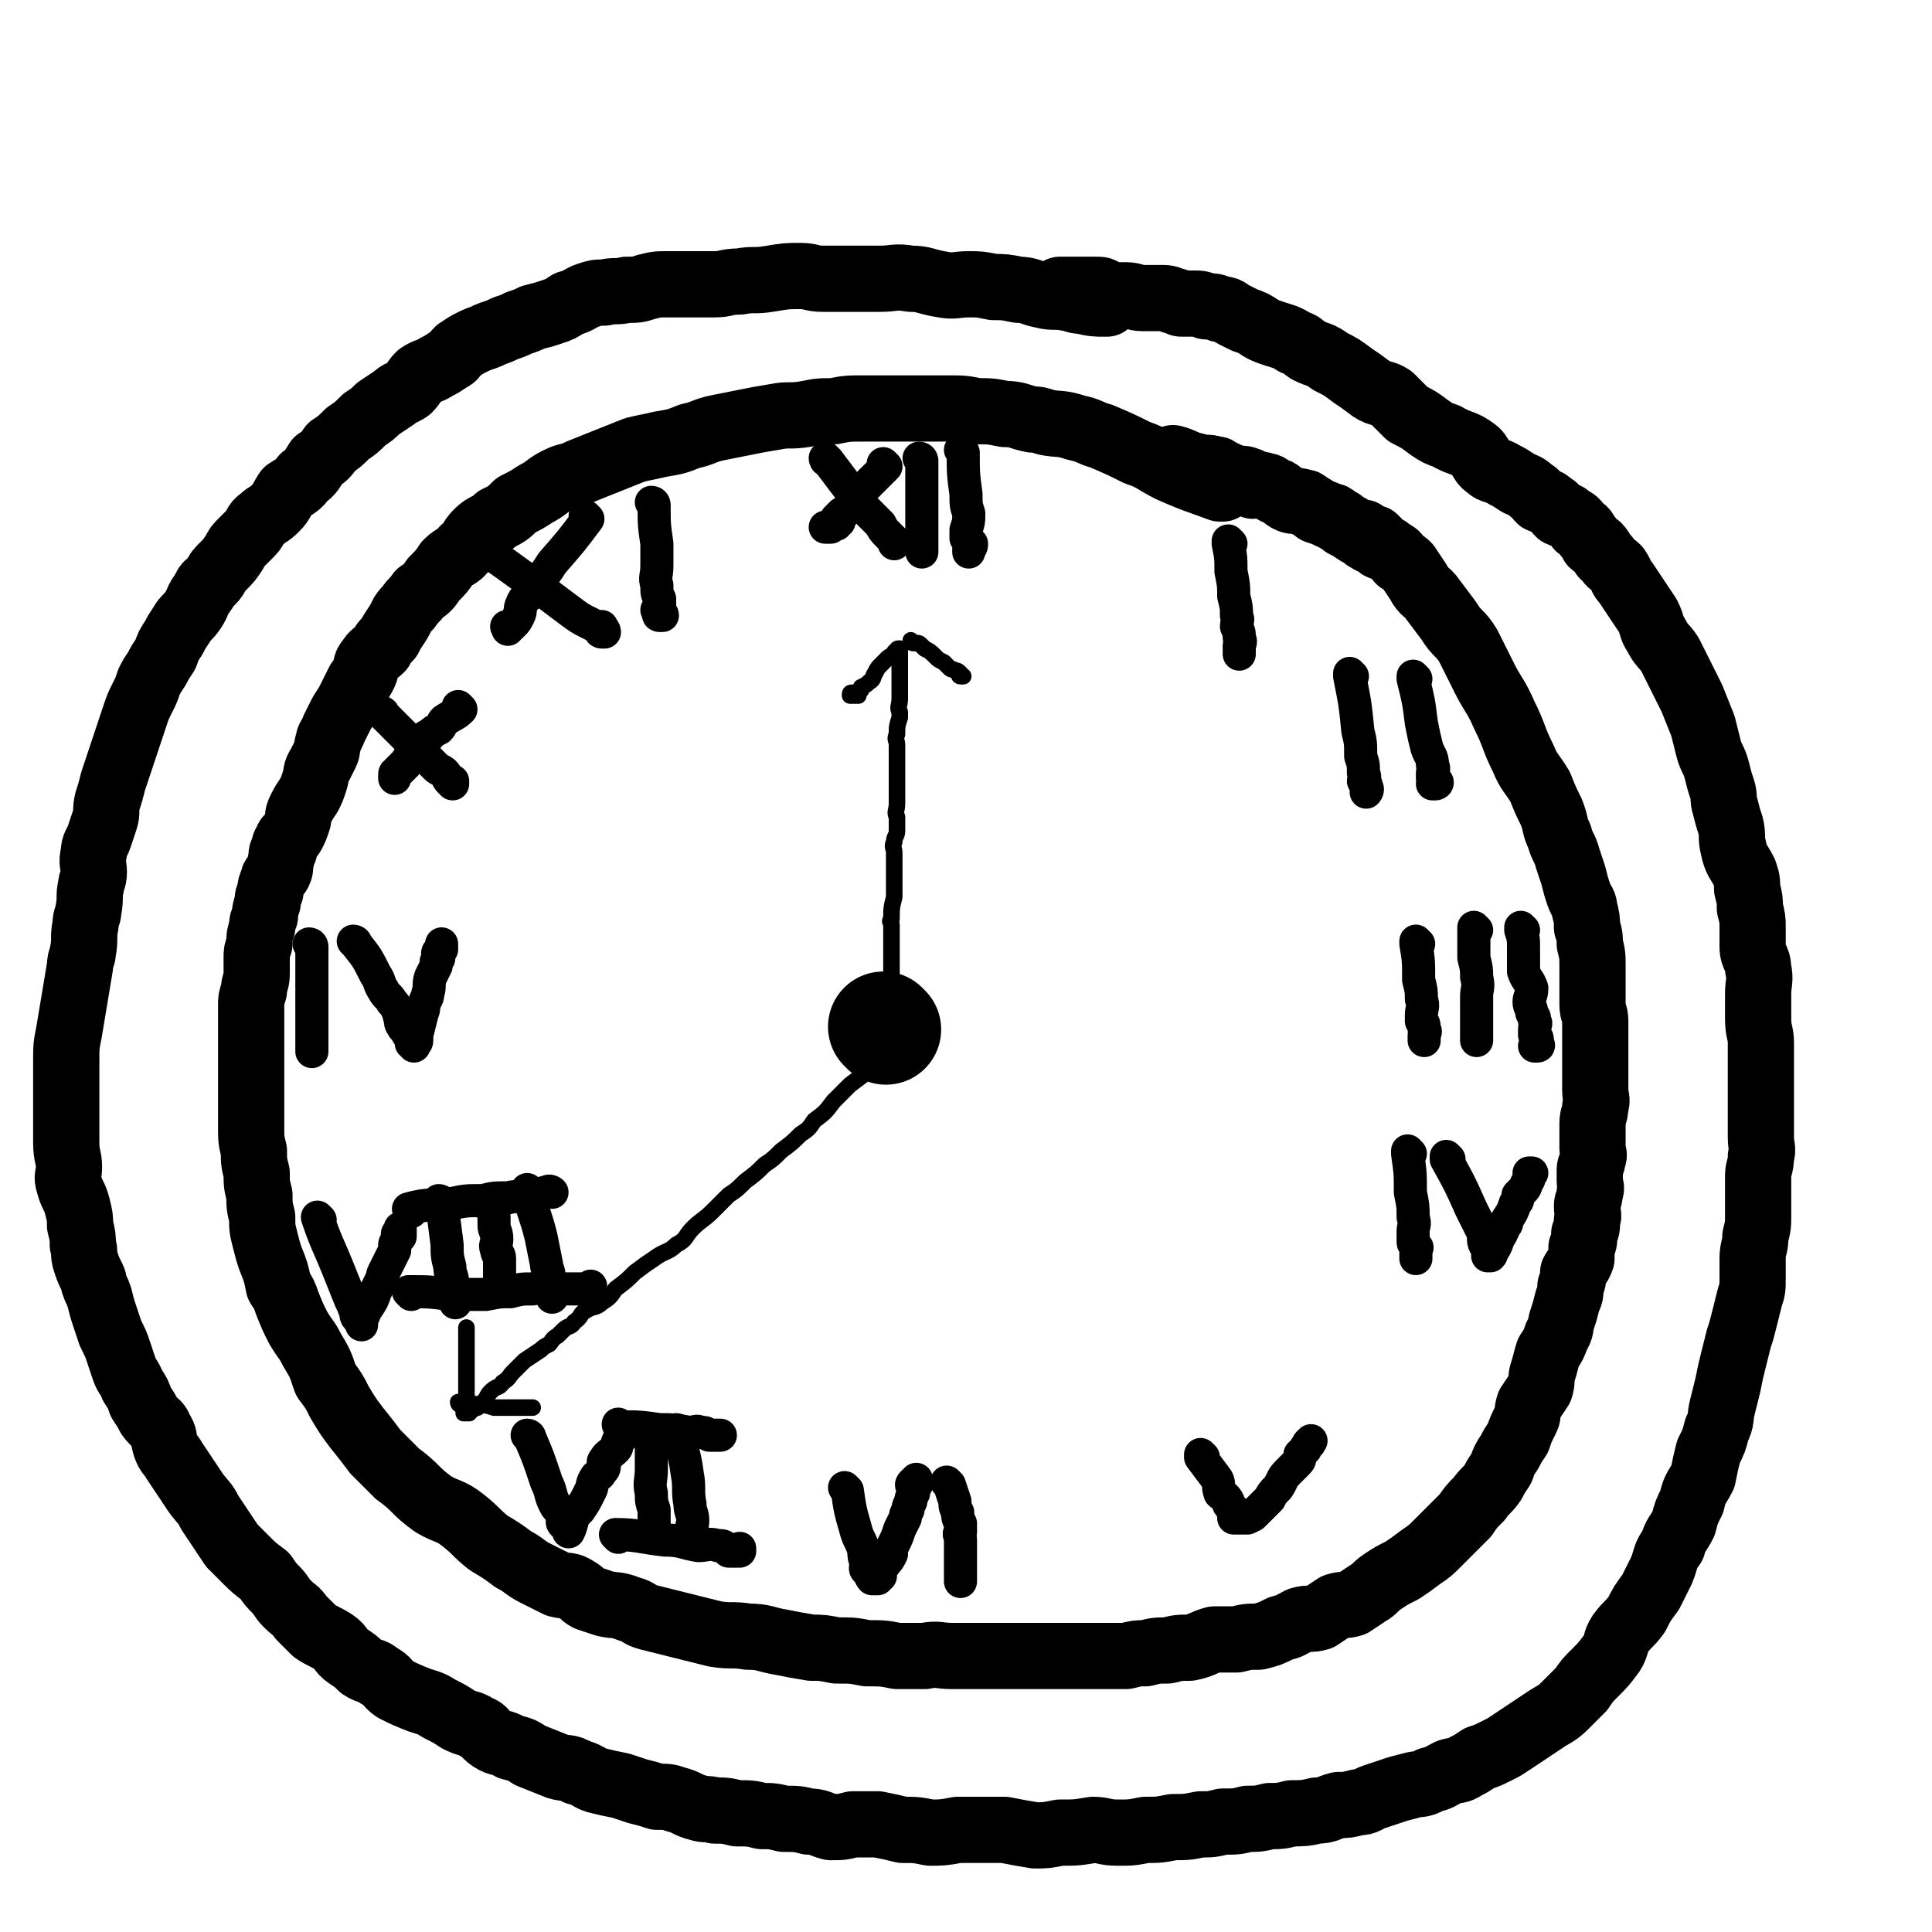 <svg viewBox='0 0 700 700' version='1.1' xmlns='http://www.w3.org/2000/svg' xmlns:xlink='http://www.w3.org/1999/xlink'><g fill='none' stroke='rgb(0,0,0)' stroke-width='24' stroke-linecap='round' stroke-linejoin='round'><path d='M443,177c0,0 -1,-1 -1,-1 0,0 1,1 0,1 -8,-3 -9,-3 -18,-7 -6,-3 -6,-4 -12,-6 -6,-3 -6,-3 -13,-6 -4,-1 -4,-2 -9,-3 -6,-2 -6,-1 -11,-2 -3,-1 -3,-1 -5,-1 -5,-1 -5,-2 -10,-2 -5,-1 -5,-1 -10,-1 -5,-1 -5,-1 -10,-1 -5,0 -5,0 -9,0 -6,0 -6,0 -11,0 -6,0 -6,0 -11,0 -6,0 -6,0 -11,1 -5,0 -5,0 -10,1 -6,1 -6,0 -11,1 -6,1 -6,1 -11,2 -5,1 -5,1 -10,2 -5,1 -5,2 -10,3 -5,2 -5,2 -11,3 -4,1 -5,1 -9,2 -5,2 -5,2 -10,4 -5,2 -5,2 -10,4 -4,2 -4,1 -8,3 -4,2 -4,3 -8,5 -3,2 -3,2 -7,4 -3,3 -3,3 -7,5 -3,3 -4,2 -7,5 -3,3 -2,4 -5,6 -2,3 -3,2 -6,5 -2,3 -2,3 -5,6 -2,3 -2,3 -5,5 -2,3 -2,2 -4,5 -3,3 -2,3 -4,6 -2,3 -2,3 -3,5 -2,2 -2,2 -3,4 -2,2 -3,2 -4,4 -2,2 -1,3 -2,5 -1,2 -1,2 -2,3 -1,2 -1,2 -2,4 -1,2 -1,2 -2,4 -2,3 -2,3 -3,5 -1,2 -1,2 -2,4 -1,3 -2,3 -2,5 -1,2 0,2 -1,4 -1,2 -1,2 -2,4 -2,3 -1,3 -2,6 -1,3 -1,3 -2,5 -2,3 -2,3 -3,5 -1,2 -1,2 -1,4 -1,3 -1,3 -2,5 -1,2 -2,1 -2,3 -1,1 -1,1 -1,3 -1,1 -1,1 -1,3 -1,3 0,3 -1,5 -1,2 -2,1 -2,3 -1,2 -1,2 -1,4 -1,2 -1,2 -1,4 -1,3 -1,3 -1,5 -1,2 -1,2 -1,4 -1,3 -1,3 -1,6 -1,3 -1,3 -1,5 0,3 0,3 0,6 0,3 -1,3 -1,6 -1,3 -1,3 -1,5 0,3 0,3 0,6 0,3 0,3 0,6 0,4 0,4 0,7 0,5 0,5 0,9 0,4 0,4 0,8 0,4 0,4 0,8 0,5 0,5 1,9 0,4 0,4 1,8 0,4 0,4 1,8 0,4 0,4 1,8 0,4 0,4 1,8 1,4 1,4 2,7 2,5 2,5 3,10 2,3 2,3 3,6 2,5 2,5 4,9 3,5 3,4 5,8 3,5 3,5 5,11 3,4 3,4 5,8 3,5 3,5 6,9 4,5 4,5 7,9 4,4 4,4 8,8 7,5 6,6 13,11 5,3 6,2 11,6 5,4 4,4 9,8 5,3 5,3 9,6 4,2 4,3 8,5 4,2 4,2 8,4 4,1 4,0 7,2 2,1 2,2 4,3 3,1 3,1 6,2 4,1 4,0 9,2 4,1 3,2 7,3 4,1 4,1 8,2 4,1 4,1 8,2 4,1 4,1 8,2 6,1 6,0 12,1 6,0 6,1 12,2 5,1 5,1 11,2 4,0 4,0 9,1 6,0 6,0 11,1 6,0 6,0 11,1 5,0 5,0 10,0 5,-1 5,0 10,0 6,0 6,0 11,0 5,0 5,0 10,0 5,0 5,0 10,0 5,0 5,0 9,0 4,0 4,0 8,0 4,0 4,0 7,0 4,0 4,0 8,0 4,-1 4,-1 7,-1 4,-1 4,-1 8,-1 4,-1 4,-1 8,-1 5,-1 5,-2 9,-3 4,0 4,0 8,0 4,-1 4,-1 8,-1 4,-1 4,-1 8,-3 4,-1 3,-1 7,-3 3,-1 4,0 7,-1 3,-2 3,-2 6,-4 3,-1 3,0 6,-1 3,-2 3,-2 6,-4 2,-1 2,-2 5,-4 3,-2 3,-2 7,-4 3,-2 3,-2 7,-5 3,-2 3,-2 6,-5 2,-2 2,-2 5,-5 2,-2 2,-2 5,-5 2,-3 2,-3 5,-6 2,-3 3,-3 5,-6 1,-2 1,-2 3,-5 1,-3 1,-3 3,-6 1,-2 1,-2 3,-5 1,-3 1,-3 3,-7 1,-2 0,-2 1,-5 2,-3 2,-3 4,-6 1,-3 0,-3 1,-6 1,-3 1,-4 2,-7 2,-3 2,-3 3,-6 2,-3 1,-3 2,-6 1,-3 1,-3 2,-7 1,-2 1,-2 1,-5 1,-2 1,-2 1,-5 1,-2 2,-2 3,-5 0,-2 0,-2 0,-4 1,-2 1,-2 1,-5 1,-2 1,-2 1,-5 1,-2 0,-2 0,-5 0,-2 1,-2 1,-5 1,-2 0,-2 0,-4 0,-2 0,-2 0,-4 0,-2 1,-2 1,-4 1,-2 0,-2 0,-4 0,-2 0,-2 0,-4 0,-2 0,-2 0,-5 0,-3 1,-3 1,-6 1,-3 0,-3 0,-6 0,-3 0,-3 0,-7 0,-3 0,-3 0,-6 0,-3 0,-3 0,-6 0,-3 0,-3 0,-6 0,-3 -1,-3 -1,-6 0,-3 0,-3 0,-7 0,-3 0,-3 0,-7 0,-4 0,-4 -1,-8 0,-3 0,-3 -1,-6 0,-3 0,-3 -1,-7 0,-2 -1,-2 -2,-5 -1,-3 -1,-3 -2,-7 -1,-3 -1,-3 -2,-6 -1,-4 -2,-4 -3,-8 -2,-4 -1,-4 -3,-9 -2,-4 -2,-4 -4,-9 -3,-5 -4,-5 -6,-10 -4,-8 -3,-8 -7,-16 -3,-7 -4,-7 -7,-13 -3,-6 -3,-6 -6,-12 -3,-5 -4,-4 -7,-9 -3,-4 -3,-4 -6,-8 -2,-3 -3,-2 -5,-6 -2,-3 -2,-3 -4,-6 -1,-1 -1,-1 -3,-2 -1,-2 -1,-2 -3,-3 -2,-2 -2,-1 -4,-2 -1,-1 -1,-1 -1,-2 -1,0 -1,-1 -1,-1 -1,0 -1,1 -1,1 -1,0 -1,-1 -2,-1 -1,-1 0,-1 -1,-2 -1,0 -1,0 -2,0 -3,-2 -3,-2 -5,-3 -1,-1 -1,-1 -3,-2 -1,-1 -1,-1 -2,-1 -2,-1 -2,-1 -5,-2 -1,-1 -1,-1 -3,-2 -1,-1 -1,-1 -2,-1 -2,-1 -3,0 -5,-1 -2,-1 -1,-1 -3,-2 -1,-1 -1,-1 -2,-1 -2,-1 -2,-2 -4,-2 -2,-1 -2,0 -4,0 -1,-1 -1,-2 -2,-2 -2,-1 -2,0 -5,-1 -3,-1 -2,-1 -5,-2 -1,-1 -1,-1 -2,-1 -3,-1 -3,0 -6,-1 -5,-1 -5,-2 -9,-3 '/></g>
<g fill='none' stroke='rgb(0,0,0)' stroke-width='40' stroke-linecap='round' stroke-linejoin='round'><path d='M321,373c0,0 -1,-1 -1,-1 '/></g>
<g fill='none' stroke='rgb(0,0,0)' stroke-width='6' stroke-linecap='round' stroke-linejoin='round'><path d='M323,367c0,0 -1,-1 -1,-1 0,0 0,1 1,1 0,0 0,-1 0,-1 0,-1 0,-1 0,-2 0,0 0,0 0,-1 0,0 0,0 0,-1 0,-1 0,-1 0,-2 0,-1 0,-1 0,-2 0,-1 0,-1 0,-2 0,-1 0,-1 0,-3 0,0 0,0 0,-1 0,-2 0,-2 0,-4 0,-1 0,-1 0,-2 0,-4 0,-4 0,-7 0,-2 0,-2 0,-4 0,-1 -1,-1 0,-2 0,-4 0,-4 1,-8 0,-3 0,-3 0,-6 0,-2 0,-2 0,-5 0,-2 0,-2 0,-5 0,-2 -1,-2 0,-4 0,-2 1,-2 1,-4 0,-2 0,-2 0,-5 -1,-2 0,-2 0,-5 0,-2 0,-2 0,-5 0,-3 0,-3 0,-6 0,-2 0,-2 0,-5 0,-2 0,-2 0,-5 0,-2 -1,-2 0,-4 0,-3 0,-3 1,-6 0,-1 0,-1 0,-2 -1,-2 0,-2 0,-5 0,-2 0,-2 0,-4 0,-1 0,-1 0,-2 0,-1 0,-1 0,-2 0,-1 0,-1 0,-2 0,-1 0,-1 0,-1 0,-1 0,-1 0,-2 0,0 0,0 0,-1 0,0 0,0 0,-1 0,0 0,0 0,-1 0,0 0,0 0,0 0,-1 0,-1 0,-1 0,-1 0,-1 0,-1 -1,0 -1,0 -1,1 -1,0 -1,0 -1,1 -2,1 -2,1 -3,2 -1,1 -1,1 -2,2 -1,1 -1,1 -2,3 -1,1 0,2 -2,3 -1,1 -1,1 -3,2 0,0 0,0 0,1 -1,1 -1,1 -1,2 -1,0 -1,0 -2,0 0,0 -1,0 -1,0 0,-1 0,-1 1,-1 '/><path d='M331,233c0,0 -1,-1 -1,-1 0,0 0,1 1,1 0,0 0,0 1,0 1,0 1,0 2,1 0,0 0,0 1,1 2,1 2,1 4,3 1,1 1,1 3,2 1,1 1,1 2,2 1,1 1,0 2,1 1,0 1,0 2,1 0,0 -1,1 0,1 0,0 0,0 1,0 '/><path d='M322,382c0,0 -1,-1 -1,-1 0,0 0,0 1,1 0,0 0,0 0,0 -1,0 -1,-1 -1,0 -1,0 -1,1 -1,2 -2,1 -2,1 -4,3 -4,3 -4,3 -8,6 -3,3 -3,3 -6,6 -3,4 -3,4 -7,7 -2,3 -2,3 -5,5 -3,3 -3,3 -7,6 -3,3 -3,3 -6,5 -3,3 -3,3 -7,6 -3,3 -3,3 -6,5 -3,3 -3,3 -6,6 -3,3 -4,3 -7,6 -3,3 -2,4 -6,6 -3,3 -4,2 -8,5 -3,2 -3,2 -7,5 -3,3 -3,3 -7,6 -2,3 -2,3 -5,5 -2,2 -3,1 -6,3 -2,1 -1,2 -4,4 -1,2 -2,1 -4,3 -1,1 -1,1 -2,2 -2,1 -2,2 -3,3 -2,1 -2,1 -3,2 -3,2 -3,2 -6,4 -2,2 -2,2 -4,4 -2,2 -1,2 -4,4 -1,2 -2,1 -4,3 -1,1 -1,1 -2,3 -1,1 -1,1 -2,2 -1,0 -1,0 -1,1 -1,0 -1,0 -2,1 -1,0 -1,1 -1,1 -1,0 -1,0 -2,0 0,-1 1,-1 1,-1 0,-1 0,-1 0,-2 0,0 0,0 0,-1 0,-1 0,-1 0,-2 0,-2 0,-2 0,-4 0,-1 0,-1 0,-3 0,-1 0,-1 0,-3 0,-1 0,-1 0,-3 0,-1 0,-1 0,-3 0,-1 0,-1 0,-2 0,-1 0,-1 0,-3 0,-1 0,-1 0,-2 0,0 0,0 0,0 0,-1 0,-1 0,-2 '/><path d='M167,509c0,0 -1,-1 -1,-1 0,0 0,1 1,1 3,0 3,-1 6,0 3,0 3,0 6,1 2,0 2,0 4,0 2,0 2,0 3,0 1,0 1,0 2,0 0,0 0,0 1,0 0,0 0,0 1,0 0,0 0,0 1,0 0,0 0,0 1,0 0,0 0,0 1,0 '/></g>
<g fill='none' stroke='rgb(0,0,0)' stroke-width='12' stroke-linecap='round' stroke-linejoin='round'><path d='M300,167c0,0 -1,-1 -1,-1 0,0 0,1 1,1 6,8 6,8 13,17 3,3 3,3 6,6 1,2 1,2 3,4 0,0 0,0 1,1 0,0 0,0 1,1 0,0 0,0 0,1 '/><path d='M321,169c0,0 -1,-1 -1,-1 0,0 1,1 1,1 -4,4 -4,4 -8,8 -2,3 -2,3 -5,6 -1,2 -1,2 -3,3 -1,1 -1,1 -2,2 0,0 1,0 1,1 -1,0 -1,1 -1,1 -1,0 -1,0 -1,0 -1,0 -1,1 -1,1 -1,0 -1,0 -2,0 '/><path d='M334,167c0,0 -1,-1 -1,-1 0,0 1,0 1,1 0,6 0,6 0,12 0,4 0,4 0,7 0,3 0,3 0,6 0,2 0,2 0,3 0,2 0,2 0,3 0,1 0,1 0,2 '/><path d='M349,164c0,0 -1,-1 -1,-1 0,0 0,0 1,1 0,7 0,8 1,15 0,4 0,4 1,7 0,3 0,3 -1,6 0,2 0,2 0,3 1,1 1,1 2,2 0,1 0,1 -1,2 0,0 0,0 0,1 '/><path d='M446,197c0,0 -1,-1 -1,-1 0,0 0,0 0,1 1,5 1,5 1,10 1,5 1,5 1,9 1,4 1,4 1,7 1,2 0,2 0,4 1,2 1,2 1,4 1,2 0,2 0,3 0,0 0,0 0,1 0,1 0,1 0,2 '/><path d='M514,342c0,0 -1,-1 -1,-1 0,0 0,0 0,1 1,6 1,6 1,13 1,4 1,4 1,7 1,3 0,3 0,6 0,1 0,1 0,2 1,1 1,1 1,3 1,1 0,1 0,2 0,0 0,0 0,1 0,0 0,0 0,1 '/><path d='M535,337c0,0 -1,-1 -1,-1 0,0 0,0 0,1 0,5 0,5 0,10 1,4 1,4 1,7 1,4 0,4 0,7 0,3 0,3 0,5 0,2 0,2 0,4 0,2 0,2 0,3 0,1 0,1 0,2 0,1 0,1 0,2 '/><path d='M552,337c0,0 -1,-1 -1,-1 0,0 0,0 0,1 1,3 1,3 1,7 0,2 0,2 0,5 0,1 0,2 0,3 1,3 2,3 3,6 0,3 -1,3 -1,5 0,2 1,2 1,4 1,2 1,1 1,3 1,1 0,1 0,3 0,1 0,1 0,2 1,1 1,1 1,2 0,0 0,0 0,1 0,0 1,1 0,1 0,0 -1,0 -1,0 '/><path d='M307,540c0,0 -1,-1 -1,-1 0,0 0,0 1,1 1,7 1,7 3,14 1,4 2,4 3,8 0,2 0,2 1,5 0,1 -1,1 0,2 0,0 0,0 1,1 0,0 0,0 1,1 0,0 -1,0 0,1 0,0 0,0 1,0 0,0 0,0 1,0 0,-1 0,-1 1,-1 0,-1 -1,-2 0,-3 0,-1 1,0 2,-2 1,-1 1,-1 2,-3 0,-2 0,-2 1,-4 1,-2 1,-2 2,-5 1,-2 1,-2 2,-4 0,-1 0,-1 1,-3 0,-1 0,-1 1,-3 0,-1 0,-1 1,-3 0,-1 0,-1 0,-2 -1,-1 -1,-1 0,-2 0,0 0,1 1,1 0,-1 0,-1 0,-2 '/><path d='M344,538c0,0 -1,-1 -1,-1 0,0 0,0 1,1 1,3 1,3 2,6 0,2 0,2 1,4 0,2 0,2 1,4 0,1 0,1 0,3 -1,1 0,1 0,3 0,1 0,1 0,3 0,1 0,1 0,3 0,1 0,1 0,2 0,0 0,0 0,1 0,1 0,1 0,2 0,1 0,1 0,2 0,0 0,0 0,1 0,0 0,0 0,1 '/><path d='M113,343c0,0 -1,-1 -1,-1 0,0 1,0 1,1 0,2 0,2 0,5 0,2 0,2 0,4 0,3 0,3 0,6 0,3 0,3 0,5 0,2 0,2 0,3 0,2 0,2 0,3 0,0 0,0 0,1 0,1 0,1 0,3 0,1 0,1 0,2 0,1 0,1 0,2 0,1 0,1 0,2 0,0 0,0 0,1 0,0 0,0 0,1 '/><path d='M129,342c0,0 -1,-1 -1,-1 0,0 1,0 1,1 4,5 4,5 7,11 2,3 1,3 3,6 1,2 2,2 3,4 1,1 1,1 2,3 1,1 0,1 1,3 0,1 0,2 1,3 0,1 1,0 1,1 1,1 0,1 1,2 0,0 1,0 1,1 0,0 0,0 0,1 0,0 0,0 0,1 0,0 1,-1 1,0 0,0 0,1 0,1 0,-1 1,-1 1,-2 0,-1 0,-1 0,-2 1,-4 1,-4 2,-8 1,-2 0,-2 1,-4 0,-1 1,-1 1,-3 1,-3 0,-3 1,-6 1,-2 1,-2 2,-4 0,-1 0,-1 0,-1 0,-2 1,-1 1,-2 0,-1 -1,-2 0,-2 0,-1 1,-1 1,-1 0,-1 0,-1 0,-2 '/><path d='M490,245c0,0 -1,-1 -1,-1 0,0 0,0 0,1 2,10 2,10 3,20 1,4 1,4 1,9 1,3 1,3 1,6 1,2 0,2 0,3 1,1 1,1 1,2 1,1 0,2 0,2 0,0 0,-1 0,-2 '/><path d='M513,246c0,0 -1,-1 -1,-1 0,0 0,0 0,1 2,8 2,8 3,16 1,5 1,5 2,9 1,3 2,3 2,6 1,2 0,2 0,3 0,1 0,1 0,2 0,0 1,0 1,1 1,0 1,1 0,1 0,0 0,0 -1,0 '/><path d='M511,418c0,0 -1,-1 -1,-1 0,0 0,0 0,1 1,7 1,7 1,14 1,5 1,5 1,9 1,3 0,3 0,5 0,2 0,2 0,4 0,1 1,1 1,2 1,0 0,0 0,1 0,0 0,0 0,1 0,0 0,0 0,1 0,0 0,0 0,1 '/><path d='M525,420c0,0 -1,-1 -1,-1 0,0 0,0 0,1 5,9 5,9 9,18 2,4 2,4 4,8 1,3 0,3 1,5 1,1 1,1 1,2 1,1 0,1 0,2 0,0 1,0 1,0 1,-1 0,-1 0,-1 1,-1 1,-1 1,-1 2,-3 1,-3 3,-6 0,-1 1,-1 1,-3 1,0 1,-1 1,-2 2,-3 2,-3 3,-6 1,-1 1,-1 1,-3 1,-1 1,-1 2,-2 1,-1 1,-2 1,-2 1,-2 1,-1 1,-3 1,0 0,0 0,-1 0,0 1,0 1,0 '/><path d='M436,528c0,0 -1,-1 -1,-1 0,0 0,0 0,1 3,4 3,4 6,8 1,2 0,2 1,5 1,1 2,1 3,3 0,1 0,1 1,2 0,1 1,1 2,2 0,0 -1,0 -1,1 0,0 0,0 0,1 1,0 1,0 1,0 1,0 1,0 2,0 1,0 2,0 2,0 2,-1 2,-1 2,-1 3,-3 3,-3 6,-6 1,-2 1,-2 3,-4 2,-3 1,-3 4,-6 1,-1 1,-1 3,-3 1,-1 1,-1 1,-3 1,-1 1,-1 2,-2 0,-1 1,-1 1,-2 1,0 0,0 0,0 1,-1 1,-1 1,-1 '/><path d='M116,442c0,0 -1,-1 -1,-1 3,9 4,10 8,20 2,5 2,5 4,10 1,2 1,2 2,5 0,1 0,1 1,2 0,0 1,0 1,1 0,0 0,1 0,1 0,-1 0,-2 1,-4 0,-1 0,-1 1,-2 2,-3 2,-3 3,-6 1,-2 1,-2 2,-4 1,-1 0,-1 1,-3 1,-2 1,-2 2,-4 1,-2 1,-2 2,-4 0,-1 0,-1 0,-2 0,-1 1,-1 1,-2 0,-1 0,-1 0,-2 0,0 1,1 1,1 0,-1 0,-1 0,-3 '/><path d='M149,439c0,0 -1,-1 -1,-1 7,-2 8,-1 16,-2 5,-1 5,-1 11,-1 4,-1 4,-1 9,-1 4,-1 4,0 7,0 2,0 2,-1 4,-1 2,-1 2,-1 3,-1 1,-1 2,0 2,0 0,0 -2,0 -2,0 0,0 1,0 2,0 '/><path d='M160,436c0,0 -1,-1 -1,-1 0,0 1,0 1,1 1,7 1,7 2,15 0,4 0,4 1,8 0,3 1,3 1,6 0,2 -1,2 0,3 0,1 1,1 1,2 0,1 0,1 0,2 '/><path d='M178,437c0,0 -1,-1 -1,-1 0,0 1,0 1,1 0,2 1,2 1,4 0,1 0,1 0,3 0,2 1,2 1,5 0,2 -1,2 0,4 0,2 1,1 1,3 0,1 0,2 0,3 0,0 0,0 0,1 0,1 0,1 0,2 0,0 0,0 0,1 0,0 0,0 0,1 0,0 0,0 0,1 '/><path d='M192,432c0,0 -1,-1 -1,-1 2,8 3,9 5,17 1,5 1,5 2,10 0,2 1,2 1,5 0,2 -1,2 0,4 0,1 1,0 1,1 0,1 0,1 0,2 '/><path d='M149,469c0,0 -1,-1 -1,-1 7,0 8,0 15,1 7,0 7,0 13,0 5,-1 5,-1 9,-1 4,-1 4,-1 8,-1 3,-1 3,0 6,0 3,0 3,0 5,0 2,0 2,0 4,0 2,0 2,0 3,0 1,0 1,0 2,0 0,0 1,0 1,0 0,-1 0,-1 0,-1 '/><path d='M192,521c0,0 -1,-1 -1,-1 0,0 1,0 1,1 3,7 3,7 6,16 2,4 1,4 3,8 1,2 2,2 3,4 1,1 -1,2 0,3 0,0 0,0 1,1 0,0 1,0 1,1 0,0 0,1 0,1 1,-2 1,-3 2,-6 1,-1 1,-1 2,-2 2,-3 2,-3 4,-7 1,-2 0,-2 2,-5 1,-1 1,0 2,-2 1,-1 1,-1 1,-3 0,0 -1,0 0,-1 1,-2 2,-2 4,-4 1,-1 0,-1 1,-3 1,-1 1,-1 2,-2 1,-1 1,0 2,-2 0,0 -1,0 0,-1 0,0 0,0 1,0 '/><path d='M225,517c0,0 -1,-1 -1,-1 0,0 0,1 1,1 7,0 7,0 14,1 5,0 5,0 11,1 2,0 2,-1 4,0 2,0 1,0 3,1 1,0 1,0 2,0 0,0 0,0 1,0 0,0 0,0 1,0 '/><path d='M236,519c0,0 -1,-1 -1,-1 0,0 1,0 1,1 0,6 0,6 0,13 0,5 -1,5 0,9 0,3 0,3 1,6 0,1 0,1 0,3 0,2 0,2 0,4 0,1 0,1 0,2 -1,0 -1,0 -1,1 '/><path d='M246,519c0,0 -1,-1 -1,-1 0,0 1,0 1,1 1,7 2,7 3,15 1,5 0,6 1,11 0,3 1,3 1,6 0,2 -1,2 0,4 0,1 0,1 1,2 0,0 0,0 0,1 0,0 0,0 0,1 '/><path d='M224,557c0,0 -1,-1 -1,-1 8,0 9,1 18,2 6,0 6,1 12,2 3,0 4,-1 7,0 2,0 2,0 3,1 0,0 0,0 1,1 1,0 1,0 2,0 0,0 0,0 1,0 0,0 0,0 1,0 0,-1 0,-1 0,-1 '/><path d='M139,259c0,0 -1,-1 -1,-1 0,0 1,0 1,1 6,6 6,6 13,13 3,3 3,3 6,6 1,1 2,1 3,2 1,1 1,2 2,3 0,0 1,0 1,0 0,0 0,0 0,1 '/><path d='M167,257c0,0 -1,-1 -1,-1 0,0 1,1 1,1 -2,2 -3,2 -6,4 -1,1 -1,2 -2,3 -2,1 -2,1 -3,2 -2,1 -2,1 -2,2 -1,0 0,0 0,1 0,0 -1,0 -1,1 -2,2 -2,1 -3,3 -1,1 -2,1 -2,2 -1,1 -1,1 -1,2 -1,0 -1,0 -1,1 -1,0 -1,0 -1,1 -1,0 -1,0 -1,1 -1,0 -1,0 -1,1 0,0 0,0 0,1 '/><path d='M178,201c0,0 -1,-1 -1,-1 10,7 11,8 21,15 4,3 4,3 8,6 4,3 4,3 8,5 2,1 2,1 3,2 1,0 0,1 1,1 0,0 1,0 1,0 0,-1 -1,-1 -1,-2 '/><path d='M213,188c0,0 -1,-1 -1,-1 0,0 1,1 1,1 -6,8 -6,8 -13,16 -3,5 -4,5 -7,10 -2,3 -3,2 -4,5 -1,2 0,2 -1,4 -1,2 -1,2 -2,3 -1,1 -1,1 -1,1 -1,0 -1,0 -1,0 -1,0 0,0 0,1 '/><path d='M237,183c0,0 -1,-1 -1,-1 0,0 1,0 1,1 0,7 0,7 1,14 0,4 0,4 0,8 0,4 -1,4 0,7 0,3 0,3 1,5 0,2 0,2 0,3 0,1 0,1 0,2 0,0 -1,1 0,1 0,0 1,0 1,0 0,-1 -1,-1 -2,-2 '/></g>
<g fill='none' stroke='rgb(0,0,0)' stroke-width='24' stroke-linecap='round' stroke-linejoin='round'><path d='M401,110c0,0 -1,0 -1,-1 0,0 1,1 0,1 -3,0 -4,0 -8,-1 -3,0 -3,-1 -5,-1 -5,-1 -5,0 -9,-1 -5,-1 -5,-2 -9,-2 -5,-1 -5,-1 -9,-1 -5,-1 -5,-1 -9,-1 -5,0 -5,1 -10,0 -6,-1 -6,-2 -11,-2 -6,-1 -6,0 -11,0 -6,0 -6,0 -11,0 -5,0 -5,0 -10,0 -4,0 -4,-1 -8,-1 -5,0 -5,0 -11,1 -6,1 -6,0 -11,1 -5,0 -5,1 -9,1 -4,0 -4,0 -9,0 -4,0 -4,0 -8,0 -4,0 -4,0 -8,1 -3,1 -3,1 -7,1 -4,1 -4,0 -8,1 -3,0 -3,0 -6,1 -3,1 -3,2 -7,3 -3,2 -3,2 -6,3 -3,1 -3,1 -7,2 -2,1 -2,1 -5,2 -2,1 -2,1 -5,2 -2,1 -2,1 -5,2 -1,1 -1,0 -2,1 -3,1 -3,1 -5,2 -2,1 -2,1 -5,3 -2,2 -1,2 -3,3 -3,2 -3,2 -5,3 -3,2 -3,1 -6,3 -2,2 -2,3 -4,5 -3,2 -3,1 -5,3 -3,2 -3,2 -6,4 -2,2 -2,2 -5,4 -3,3 -3,3 -6,5 -3,3 -3,3 -6,5 -2,3 -2,3 -5,5 -2,3 -2,4 -5,6 -2,3 -3,3 -6,5 -2,3 -2,4 -4,6 -3,3 -3,2 -5,4 -3,2 -2,3 -4,5 -2,2 -2,2 -3,3 -2,2 -2,2 -3,4 -2,3 -2,3 -4,5 -2,2 -2,2 -3,4 -2,3 -3,2 -4,5 -3,4 -2,4 -4,7 -2,3 -3,3 -4,5 -2,3 -2,3 -3,5 -2,3 -2,3 -3,6 -2,3 -2,3 -3,5 -2,3 -2,3 -3,5 -1,3 -1,3 -2,5 -2,4 -2,4 -3,7 -1,3 -1,3 -2,6 -1,3 -1,3 -2,6 -1,3 -1,3 -2,6 -1,3 -1,3 -2,6 -1,4 -1,4 -2,7 -1,4 0,4 -1,7 -1,3 -1,3 -2,6 -1,3 -2,3 -2,6 -1,4 0,4 0,7 0,3 -1,3 -1,5 -1,4 0,4 -1,9 0,2 -1,2 -1,5 -1,5 0,5 -1,10 0,2 -1,2 -1,5 -1,6 -1,6 -2,12 -1,6 -1,6 -2,12 -1,5 -1,5 -1,11 0,6 0,6 0,12 0,5 0,5 0,10 0,4 0,4 0,7 0,5 1,5 1,9 0,3 -1,3 0,6 1,4 2,4 3,8 1,4 1,4 1,7 1,4 1,4 1,7 1,3 0,3 1,6 1,3 1,3 2,5 1,2 1,2 1,3 1,3 1,2 2,5 1,4 1,4 2,7 1,3 1,3 2,6 2,4 2,4 3,7 1,3 1,3 2,6 1,3 2,3 3,6 2,3 2,3 3,6 2,3 2,3 3,5 2,3 3,2 4,5 2,3 1,3 2,6 1,3 2,3 3,5 2,3 2,3 4,6 2,3 2,3 4,6 3,4 3,3 5,7 2,3 2,3 4,6 2,3 2,3 4,6 3,3 3,3 5,5 3,3 3,3 7,6 2,3 2,3 4,5 2,2 2,3 4,5 3,3 3,2 5,5 3,3 3,3 5,5 3,2 4,2 7,4 3,2 2,3 5,5 3,2 3,2 5,4 3,2 4,1 6,3 4,2 3,3 6,5 4,2 4,2 9,4 3,1 4,1 7,3 4,2 4,2 7,4 4,2 4,1 7,3 3,1 2,2 5,4 3,2 4,1 7,3 4,1 4,1 7,3 5,2 5,2 10,4 3,1 4,0 7,2 4,1 4,2 7,3 4,1 4,1 9,2 3,1 3,1 6,2 4,1 4,1 7,2 4,0 4,0 7,1 4,1 4,2 8,3 3,1 3,0 6,1 4,0 4,0 8,1 5,0 5,0 9,1 4,0 4,0 8,1 5,0 5,0 9,1 4,0 4,1 8,2 4,0 4,0 8,-1 5,0 5,0 9,0 5,1 5,1 9,2 5,0 5,0 10,1 4,0 5,0 10,-1 4,0 4,0 8,0 5,0 5,0 9,0 5,1 5,1 11,2 4,0 4,0 9,-1 6,0 6,0 12,-1 4,0 4,1 9,1 5,0 5,0 10,-1 5,0 5,0 10,-1 5,0 5,0 10,-1 4,0 4,0 8,-1 5,0 5,0 9,-1 4,0 4,0 8,-1 4,0 4,0 8,-1 4,0 5,0 9,-1 4,0 4,-1 8,-2 3,0 3,0 7,-1 3,0 3,-1 6,-2 3,-1 3,-1 6,-2 3,-1 3,-1 7,-2 3,-1 4,0 7,-2 4,-1 3,-1 7,-3 3,-1 3,0 6,-2 2,-1 2,-1 5,-3 3,-1 3,-1 7,-3 2,-1 2,-1 5,-3 3,-2 3,-2 6,-4 3,-2 3,-2 6,-4 3,-2 4,-2 7,-5 3,-3 3,-3 6,-6 2,-3 2,-3 5,-6 3,-3 3,-3 6,-7 2,-3 1,-4 3,-7 3,-4 3,-3 6,-7 2,-4 2,-4 5,-8 2,-4 2,-4 4,-8 2,-5 1,-5 4,-9 1,-4 2,-4 4,-8 1,-4 1,-4 3,-8 1,-5 2,-5 4,-9 1,-5 1,-5 2,-9 2,-4 2,-4 3,-8 2,-4 1,-4 2,-8 1,-4 1,-4 2,-8 1,-5 1,-5 2,-9 1,-4 1,-4 2,-8 1,-3 1,-3 2,-7 1,-4 1,-4 2,-8 1,-3 1,-3 1,-7 0,-3 0,-3 0,-7 0,-4 1,-4 1,-8 1,-4 1,-4 1,-8 0,-3 0,-3 0,-7 0,-3 0,-3 0,-7 0,-3 1,-3 1,-7 1,-3 0,-3 0,-7 0,-4 0,-4 0,-8 0,-5 0,-5 0,-9 0,-4 0,-4 0,-8 0,-4 0,-4 0,-9 0,-4 -1,-4 -1,-9 0,-4 0,-4 0,-9 0,-4 1,-5 0,-9 0,-4 -2,-4 -2,-8 0,-3 0,-3 0,-7 0,-3 0,-3 -1,-7 0,-3 0,-3 -1,-7 0,-3 0,-3 -1,-6 -2,-4 -3,-4 -4,-9 -1,-4 0,-4 -1,-8 -1,-3 -1,-3 -2,-7 -1,-3 0,-3 -1,-6 -1,-3 -1,-3 -2,-7 -1,-4 -2,-4 -3,-8 -1,-4 -1,-4 -2,-8 -2,-5 -2,-5 -4,-10 -2,-4 -2,-4 -4,-8 -2,-4 -2,-4 -4,-8 -2,-3 -3,-3 -5,-7 -2,-3 -1,-3 -3,-7 -2,-3 -2,-3 -4,-6 -2,-3 -2,-3 -4,-6 -2,-2 -1,-2 -3,-5 -2,-2 -2,-1 -4,-4 -2,-1 -1,-2 -3,-4 -1,-1 -1,0 -2,-1 -1,-2 -1,-2 -2,-3 -1,-2 -1,-2 -3,-3 -1,-2 -1,-2 -3,-3 -2,-2 -2,-1 -4,-2 -2,-2 -1,-2 -3,-3 -2,-2 -2,-1 -4,-2 -2,-2 -1,-2 -3,-3 -2,-2 -3,-2 -5,-3 -3,-2 -3,-2 -5,-3 -3,-2 -4,-1 -6,-3 -3,-2 -2,-4 -5,-6 -4,-3 -5,-2 -10,-5 -3,-1 -3,-1 -6,-3 -4,-3 -4,-3 -8,-5 -3,-3 -3,-3 -6,-6 -3,-2 -4,-1 -7,-3 -4,-3 -4,-3 -7,-5 -4,-3 -4,-3 -8,-5 -4,-3 -4,-2 -8,-4 -3,-2 -2,-2 -5,-3 -3,-2 -4,-2 -7,-3 -3,-1 -3,-1 -5,-2 -3,-2 -3,-2 -6,-3 -2,-1 -2,-1 -4,-2 -2,-1 -2,-2 -5,-2 -2,-1 -2,-1 -5,-1 -2,-1 -2,-1 -5,-1 -2,0 -2,0 -4,0 -1,0 -1,-1 -3,-1 -2,-1 -2,-1 -5,-1 -1,0 -1,0 -3,0 -1,0 -1,0 -3,0 -3,0 -3,-1 -6,-1 -2,0 -3,0 -5,0 -1,0 -1,-1 -3,-1 -1,-1 -1,-1 -3,-1 -1,0 -1,0 -3,0 -1,0 -1,0 -3,0 -4,0 -4,0 -7,0 '/></g>
</svg>